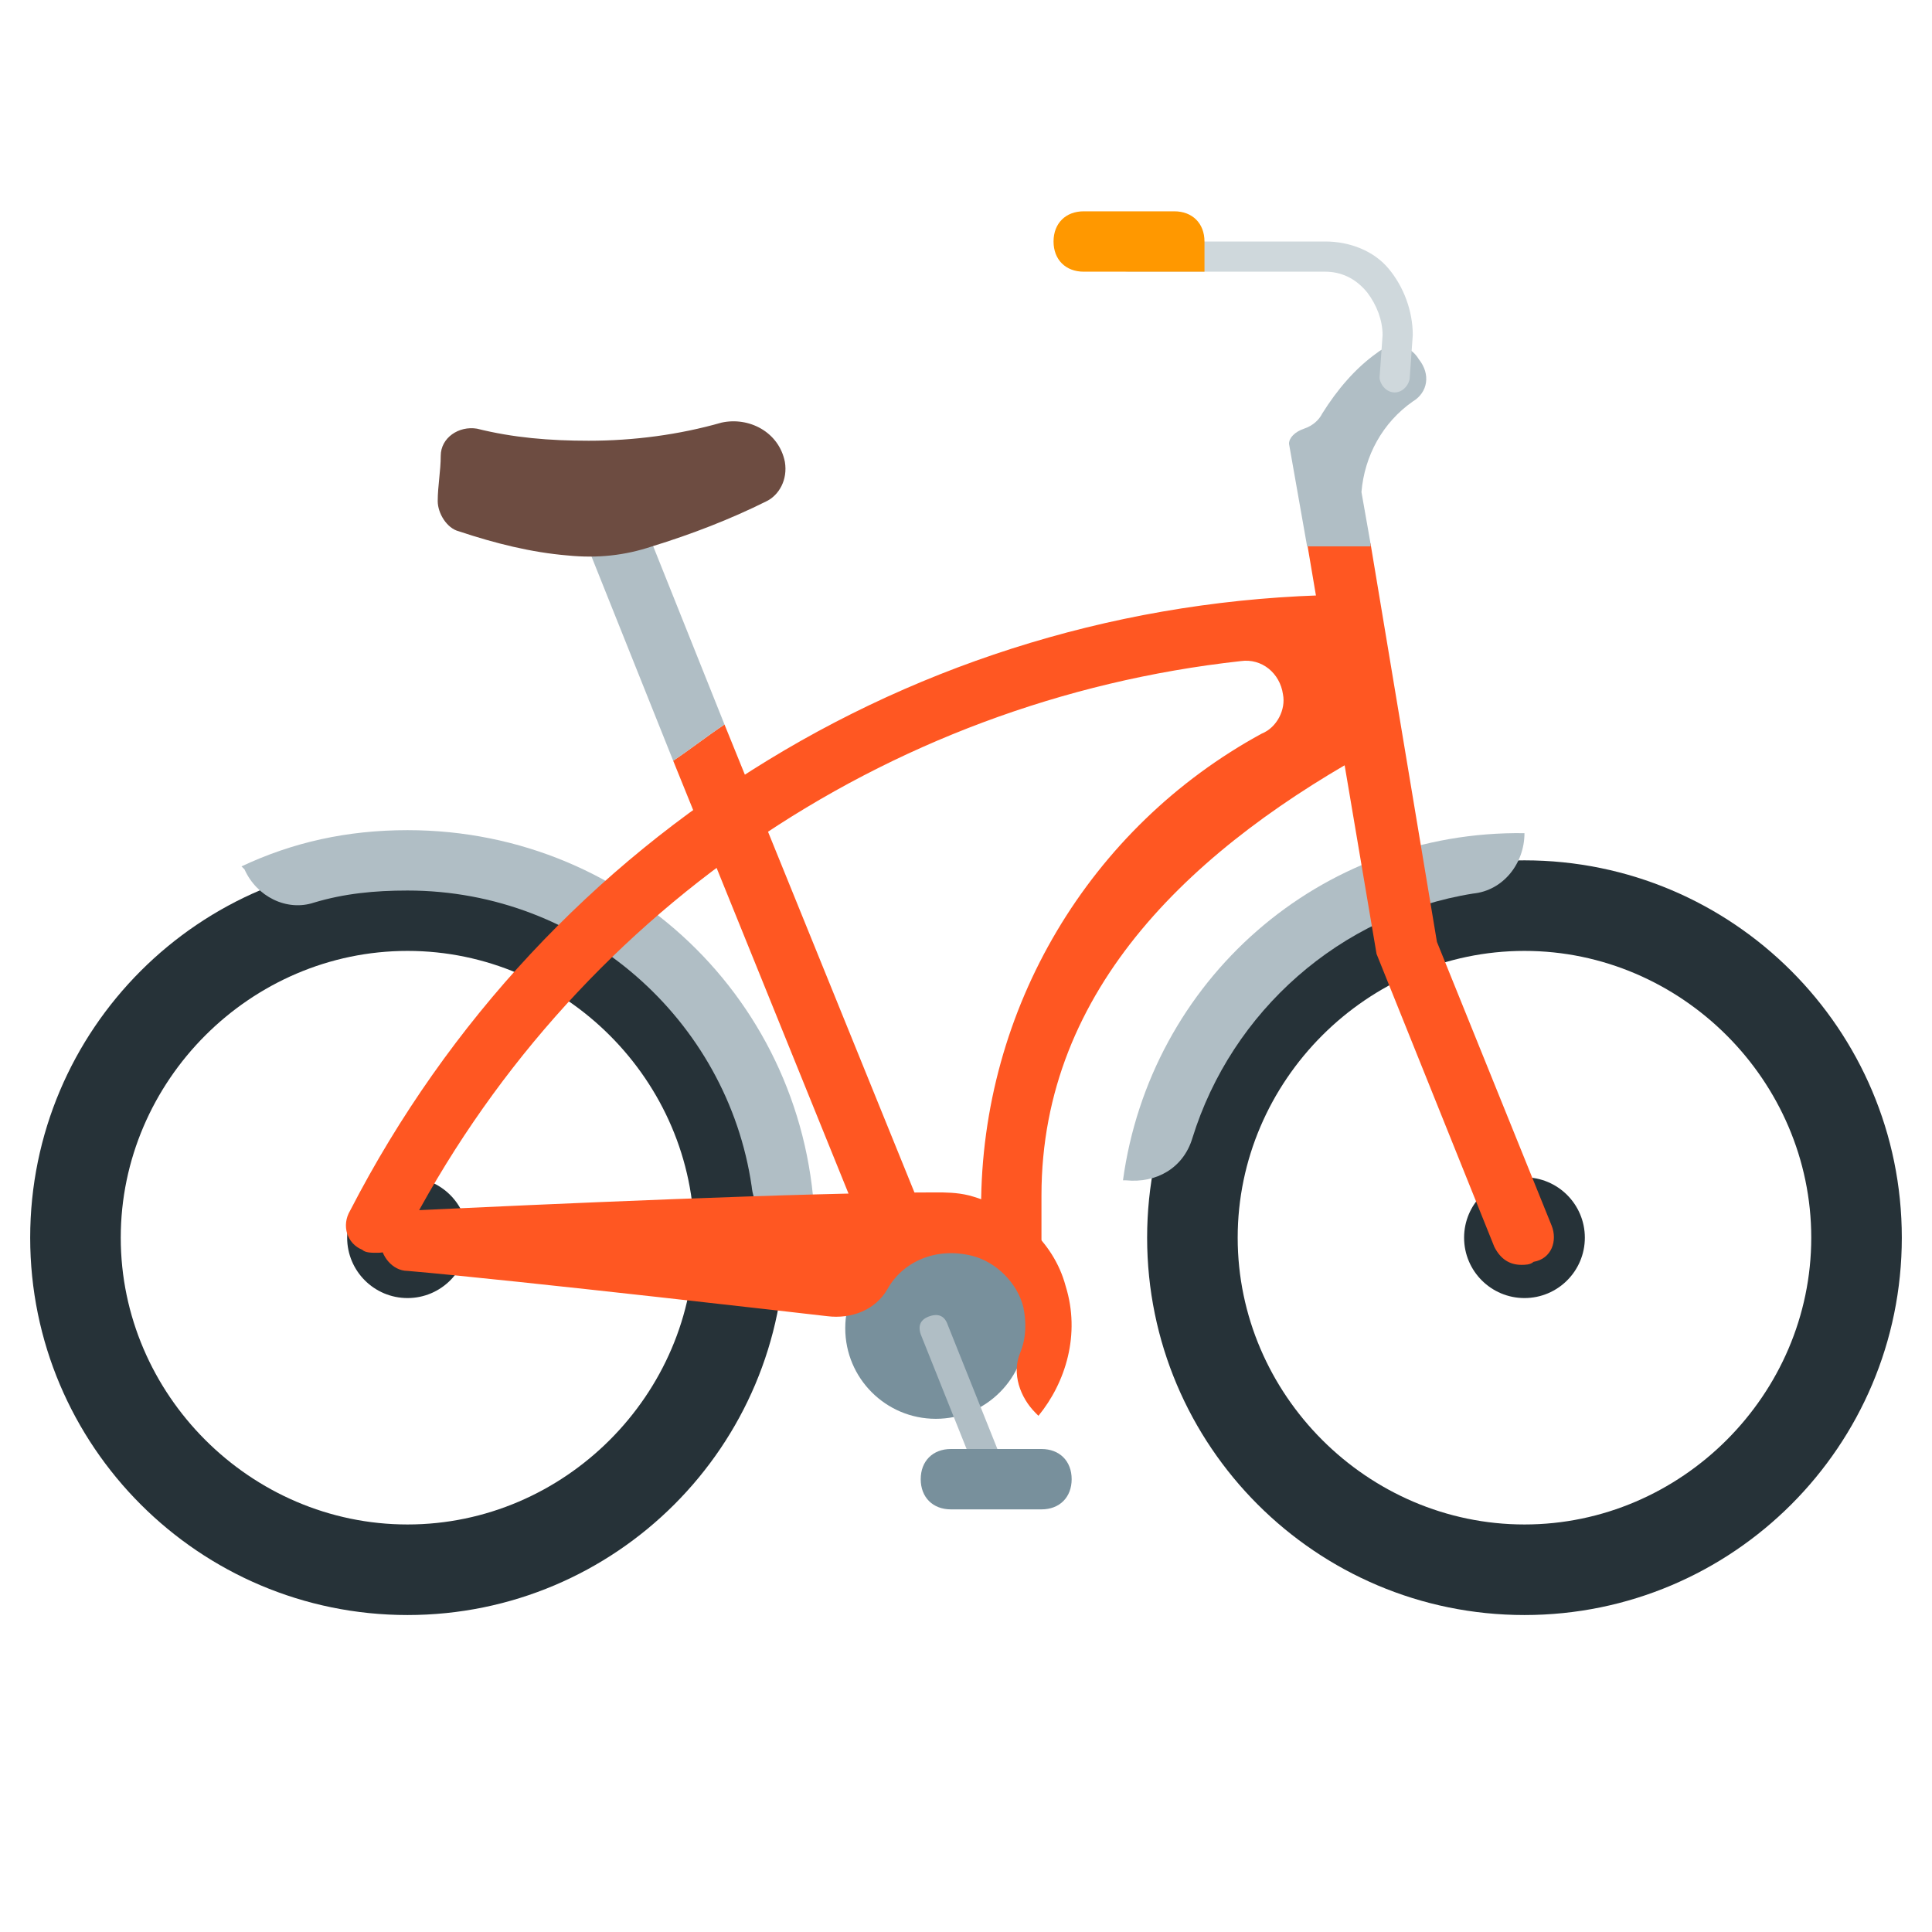 <?xml version="1.0" ?><svg height="64px" id="Слой_1" style="enable-background:new 0 0 64 64;" version="1.1" viewBox="0 0 64 64" width="64px" xml:space="preserve" xmlns="http://www.w3.org/2000/svg" xmlns:xlink="http://www.w3.org/1999/xlink"><g id="row_3"><g id="bicycle"><g id="XMLID_485_"><path d="M13.5,31.5c5.2,0,9.5,4.3,9.5,9.5c0,5.2-4.3,9.5-9.5,9.5S4,46.2,4,41     C4,35.8,8.3,31.5,13.5,31.5 M13.5,28.5C6.6,28.5,1,34.1,1,41s5.6,12.5,12.5,12.5S26,47.9,26,41S20.4,28.5,13.5,28.5L13.5,28.5z" id="XMLID_365_" style="fill:#263238;"/><circle cx="13.5" cy="41" id="XMLID_359_" r="2" style="fill:#263238;"/><path d="M50.5,31.5c5.2,0,9.5,4.3,9.5,9.5c0,5.2-4.3,9.5-9.5,9.5S41,46.2,41,41     C41,35.8,45.3,31.5,50.5,31.5 M50.5,28.5C43.6,28.5,38,34.1,38,41s5.6,12.5,12.5,12.5S63,47.9,63,41S57.4,28.5,50.5,28.5     L50.5,28.5z" id="XMLID_373_" style="fill:#263238;"/><circle cx="50.5" cy="41" id="XMLID_366_" r="2" style="fill:#263238;"/></g><g id="XMLID_492_"><path d="M13.5,27.5c-2,0-3.8,0.4-5.5,1.2l0.1,0.1c0.4,0.9,1.4,1.4,2.3,1.1     c1-0.3,2-0.4,3.1-0.4c5.8,0,10.6,4.3,11.4,9.8c0.1,1,1,1.7,2,1.7H27C27,33.5,21,27.5,13.5,27.5z" id="XMLID_512_" style="fill:#B0BEC5;"/><path d="M50.5,27.6L50.5,27.6c-6.8-0.1-12.4,4.9-13.3,11.5l0.1,0c1,0.1,1.9-0.4,2.2-1.4     c1.3-4.2,4.9-7.4,9.3-8.1C49.8,29.5,50.5,28.6,50.5,27.6z" id="XMLID_515_" style="fill:#B0BEC5;"/></g><g id="XMLID_371_"><path d="M30.9,41L24,24c-0.6,0.4-1.1,0.8-1.7,1.2L28.7,41H30.9z" id="XMLID_487_" style="fill:#FF5722;"/><path d="M45.7,23.8L45.7,23.8l-0.3-3.1c0-0.5-0.1-1-0.4-1c-14.1,0-26.9,7.8-33.4,20.4     c-0.3,0.5-0.1,1.1,0.4,1.3c0.1,0.1,0.3,0.1,0.5,0.1c0.4,0,0.7-0.2,0.9-0.5c5.5-10.7,15.9-17.8,27.7-19.1c0.7-0.1,1.3,0.4,1.4,1.1     v0c0.1,0.5-0.2,1.1-0.7,1.3c-5.7,3.1-9.3,9.1-9.3,15.7v1.5c0,0.8-0.7,1.5-1.5,1.5c-0.5,0-1,0.5-1,1c0,0.6,0.4,1,1,1     c1.9,0,3.5-1.6,3.5-3.5v-1.9c0-6.9,5.1-11.6,11.2-14.9C45.9,24.6,45.9,24.2,45.7,23.8z" id="XMLID_491_" style="fill:#FF5722;"/><path d="M51.4,40.6l-3.8-9.4L45.4,18h-0.9c-0.4,0-0.8,0-1.2,0l2.3,13.6l3.9,9.7     c0.2,0.4,0.5,0.6,0.9,0.6c0.1,0,0.3,0,0.4-0.1C51.4,41.7,51.6,41.1,51.4,40.6z" id="XMLID_493_" style="fill:#FF5722;"/></g><circle cx="31" cy="44" id="XMLID_364_" r="3" style="fill:#78909C;"/><path d="M33,49.5c-0.2,0-0.4-0.1-0.5-0.3l-2-5c-0.1-0.3,0-0.5,0.3-0.6    c0.3-0.1,0.5,0,0.6,0.3l2,5c0.1,0.3,0,0.5-0.3,0.6C33.1,49.5,33.1,49.5,33,49.5z" id="XMLID_372_" style="fill:#B0BEC5;"/><path d="M34.5,50h-3c-0.6,0-1-0.4-1-1l0,0c0-0.6,0.4-1,1-1h3c0.6,0,1,0.4,1,1l0,0    C35.5,49.6,35.1,50,34.5,50z" id="XMLID_377_" style="fill:#78909C;"/><path d="M31,39.5c0.3,0,0.7,0,1.1,0.1c1.5,0.4,2.8,1.5,3.2,3c0.5,1.6,0,3.2-0.9,4.3    l-0.1-0.1c-0.5-0.5-0.8-1.3-0.5-2c0.2-0.5,0.2-1,0.1-1.5c-0.2-0.8-0.9-1.5-1.7-1.7c-1.2-0.3-2.3,0.2-2.8,1.1c-0.4,0.7-1.2,1-2,0.9    c0,0-10.4-1.2-13.9-1.5c-0.5,0-0.9-0.5-0.9-1c0-0.6,0.4-1,1-1C17.9,39.9,26.6,39.5,31,39.5z" id="XMLID_370_" style="fill:#FF5722;"/><path d="M45.4,18l-0.3-1.7c0.1-1.2,0.7-2.3,1.7-3c0.5-0.3,0.6-0.9,0.2-1.4    c-0.3-0.5-0.9-0.6-1.4-0.2c-0.7,0.5-1.3,1.2-1.8,2c-0.1,0.2-0.3,0.4-0.6,0.5c-0.3,0.1-0.5,0.3-0.5,0.5l0.6,3.4c0.4,0,0.8,0,1.2,0    H45.4z" id="XMLID_488_" style="fill:#B0BEC5;"/><path d="M46.2,13C46.2,13,46.2,13,46.2,13c-0.3,0-0.5-0.3-0.5-0.5l0.1-1.4    c0-0.5-0.2-1-0.5-1.4C44.9,9.2,44.4,9,43.9,9h-6.5c-0.3,0-0.5-0.2-0.5-0.5S37.1,8,37.4,8h6.5c0.8,0,1.6,0.3,2.1,0.9    s0.8,1.4,0.8,2.2l-0.1,1.4C46.7,12.7,46.5,13,46.2,13z" id="XMLID_484_" style="fill:#CFD8DC;"/><path d="M39.9,9h-4c-0.6,0-1-0.4-1-1v0c0-0.6,0.4-1,1-1h3c0.6,0,1,0.4,1,1V9z" id="XMLID_473_" style="fill:#FF9800;"/><path d="M21.2,17l-1.9,0.7l3,7.5c0.6-0.4,1.1-0.8,1.7-1.2L21.2,17z" id="XMLID_489_" style="fill:#B0BEC5;"/><path d="M25.4,16.6c-1.2,0.6-2.5,1.1-3.8,1.5c-0.9,0.3-1.8,0.4-2.8,0.3    c-1.2-0.1-2.4-0.4-3.6-0.8c-0.4-0.1-0.7-0.6-0.7-1c0-0.5,0.1-1,0.1-1.5c0-0.6,0.6-1,1.2-0.9c1.2,0.3,2.4,0.4,3.7,0.4    c1.5,0,3-0.2,4.4-0.6c0.9-0.2,1.9,0.3,2.1,1.3l0,0C26.1,15.9,25.8,16.4,25.4,16.6z" id="XMLID_516_" style="fill:#6D4C41;"/></g></g></svg>